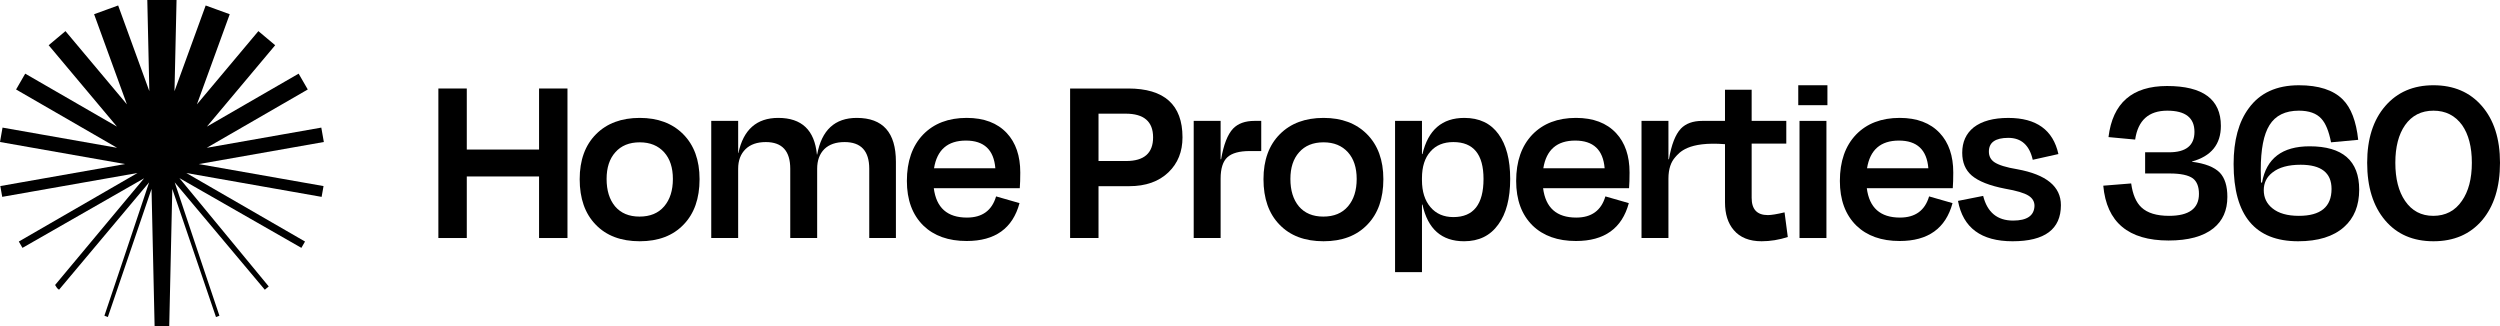 <?xml version="1.0" encoding="utf-8"?>
<!-- Generator: Adobe Illustrator 27.0.0, SVG Export Plug-In . SVG Version: 6.00 Build 0)  -->
<svg version="1.1" id="Capa_1" xmlns="http://www.w3.org/2000/svg" xmlns:xlink="http://www.w3.org/1999/xlink" x="0px" y="0px"
	 viewBox="0 0 306.5 40" style="enable-background:new 0 0 306.5 40;" xml:space="preserve">
<style type="text/css">
	.Sombra_x0020_paralela{fill:none;}
	.Esquinas_x0020_redondeadas_x0020_2_x0020_pt_x002E_{fill:#FFFFFF;stroke:#1D1D1B;stroke-miterlimit:10;}
	.Reflejo_x0020_vivo_x0020_X{fill:none;}
	.Bisel_x0020_suave{fill:url(#SVGID_1_);}
	.Atardecer{fill:#FFFFFF;}
	.Follaje_GS{fill:#FFDD00;}
	.Pompadour_GS{fill-rule:evenodd;clip-rule:evenodd;fill:#51AEE2;}
	.st0{fill:#EAE7E1;}
	.st1{fill:#F6F5F2;}
	.st2{fill:#D6D1C4;}
	.st3{fill:#FFFFFF;}
</style>
<linearGradient id="SVGID_1_" gradientUnits="userSpaceOnUse" x1="-285" y1="-58.928" x2="-284.293" y2="-58.221">
	<stop  offset="0" style="stop-color:#E6E6EB"/>
	<stop  offset="0.175" style="stop-color:#E2E2E7"/>
	<stop  offset="0.355" style="stop-color:#D6D6DB"/>
	<stop  offset="0.537" style="stop-color:#C2C3C6"/>
	<stop  offset="0.72" style="stop-color:#A5A7A9"/>
	<stop  offset="0.903" style="stop-color:#818485"/>
	<stop  offset="1" style="stop-color:#6B6E6E"/>
</linearGradient>
<g>
	<polygon points="66.089,29.181 66.089,21.634 57.228,21.634 57.228,29.181 53.745,29.181 53.745,10.85 57.228,10.85 
		57.228,18.335 66.089,18.335 66.089,10.85 69.572,10.85 69.572,29.181 	"/>
	<path d="M73.024,27.531c-1.304-1.344-1.955-3.197-1.955-5.56c0-2.342,0.672-4.186,2.017-5.53
		c1.324-1.323,3.106-1.986,5.347-1.986c2.22,0,3.992,0.662,5.316,1.986c1.344,1.345,2.017,3.188,2.017,5.53
		c0,2.363-0.652,4.216-1.955,5.56c-1.304,1.365-3.096,2.047-5.377,2.047
		C76.13,29.578,74.327,28.896,73.024,27.531 M75.438,18.671c-0.713,0.794-1.069,1.884-1.069,3.269
		c0,1.405,0.346,2.526,1.039,3.361c0.713,0.835,1.711,1.253,2.994,1.253c1.303,0,2.312-0.417,3.025-1.253
		c0.713-0.835,1.069-1.955,1.069-3.361c0-1.385-0.357-2.475-1.069-3.269c-0.733-0.814-1.731-1.222-2.994-1.222
		C77.148,17.449,76.15,17.857,75.438,18.671"/>
	<path d="M90.499,29.181h-3.3V14.821h3.3v3.941h0.03c0.611-2.872,2.24-4.308,4.888-4.308
		c2.872,0,4.45,1.497,4.736,4.491h0.03c0.55-2.994,2.169-4.491,4.858-4.491c3.198,0,4.797,1.793,4.797,5.377
		v9.349h-3.269v-8.494c0-2.179-1.008-3.269-3.025-3.269c-1.059,0-1.884,0.285-2.475,0.855
		c-0.591,0.591-0.886,1.396-0.886,2.414v8.494h-3.299v-8.494c0-2.179-0.998-3.269-2.994-3.269
		c-1.06,0-1.884,0.285-2.475,0.855c-0.611,0.591-0.917,1.396-0.917,2.414V29.181z"/>
	<path d="M113.2,27.653c-1.344-1.324-2.016-3.147-2.016-5.469c0-2.403,0.662-4.298,1.986-5.683
		c1.324-1.364,3.106-2.047,5.347-2.047c2.118,0,3.758,0.622,4.919,1.864c1.1,1.181,1.65,2.791,1.65,4.827
		c0,0.774-0.021,1.416-0.061,1.925H114.483c0.305,2.404,1.66,3.605,4.063,3.605c1.874,0,3.065-0.865,3.575-2.597
		l2.872,0.825c-0.835,3.096-2.994,4.644-6.477,4.644C116.275,29.548,114.503,28.917,113.2,27.653 M114.513,20.626
		h7.516c-0.183-2.261-1.386-3.391-3.605-3.391C116.183,17.235,114.88,18.365,114.513,20.626"/>
	<path d="M134.678,22.826v6.355h-3.483V10.85h7.119c4.44,0,6.66,1.996,6.66,5.988c0,1.752-0.571,3.178-1.711,4.277
		c-1.181,1.141-2.791,1.711-4.827,1.711H134.678z M134.678,13.935v5.805h3.391c2.2,0,3.3-0.967,3.3-2.902
		c0-1.935-1.121-2.902-3.361-2.902H134.678z"/>
	<path d="M146.348,29.181V14.821h3.3v4.705h0.061c0.305-1.792,0.794-3.045,1.466-3.758
		c0.611-0.631,1.487-0.947,2.628-0.947h0.825v3.697h-1.405c-1.283,0-2.2,0.255-2.75,0.764
		c-0.55,0.509-0.825,1.385-0.825,2.627v7.271H146.348z"/>
	<path d="M156.858,27.531c-1.304-1.344-1.955-3.197-1.955-5.56c0-2.342,0.672-4.186,2.017-5.53
		c1.324-1.323,3.106-1.986,5.347-1.986c2.22,0,3.992,0.662,5.316,1.986c1.344,1.345,2.017,3.188,2.017,5.53
		c0,2.363-0.652,4.216-1.955,5.56c-1.304,1.365-3.096,2.047-5.377,2.047
		C159.964,29.578,158.161,28.896,156.858,27.531 M159.272,18.671c-0.713,0.794-1.069,1.884-1.069,3.269
		c0,1.405,0.346,2.526,1.039,3.361c0.713,0.835,1.711,1.253,2.994,1.253c1.303,0,2.312-0.417,3.025-1.253
		c0.713-0.835,1.069-1.955,1.069-3.361c0-1.385-0.357-2.475-1.069-3.269c-0.733-0.814-1.731-1.222-2.994-1.222
		C160.982,17.449,159.984,17.857,159.272,18.671"/>
	<path d="M183.683,27.531c-0.978,1.365-2.373,2.047-4.186,2.047c-2.75,0-4.451-1.497-5.102-4.491h-0.061v8.28
		h-3.3V14.821h3.3v4.064h0.061c0.692-2.953,2.403-4.43,5.133-4.43c1.833,0,3.228,0.662,4.186,1.986
		c0.957,1.304,1.436,3.137,1.436,5.5C185.149,24.344,184.66,26.208,183.683,27.531 M181.88,21.94
		c0-3.014-1.233-4.522-3.697-4.522c-1.202,0-2.139,0.387-2.811,1.161c-0.693,0.774-1.039,1.864-1.039,3.269v0.244
		c0,1.386,0.346,2.485,1.039,3.3c0.692,0.815,1.629,1.222,2.811,1.222C180.648,26.615,181.88,25.056,181.88,21.94
		"/>
	<path d="M187.898,27.653c-1.344-1.324-2.016-3.147-2.016-5.469c0-2.403,0.661-4.298,1.986-5.683
		c1.324-1.364,3.106-2.047,5.347-2.047c2.118,0,3.758,0.622,4.919,1.864c1.1,1.181,1.65,2.791,1.65,4.827
		c0,0.774-0.021,1.416-0.061,1.925h-10.54c0.305,2.404,1.66,3.605,4.063,3.605c1.874,0,3.065-0.865,3.575-2.597
		l2.872,0.825c-0.835,3.096-2.994,4.644-6.477,4.644C190.974,29.548,189.202,28.917,187.898,27.653 M189.212,20.626
		h7.516c-0.183-2.261-1.386-3.391-3.605-3.391C190.882,17.235,189.579,18.365,189.212,20.626"/>
	<path d="M220.467,10.452h3.575v2.444h-3.575V10.452z M220.62,14.821h3.3v14.36h-3.3V14.821z"/>
	<path d="M227.585,27.653c-1.344-1.324-2.016-3.147-2.016-5.469c0-2.403,0.661-4.298,1.986-5.683
		c1.324-1.364,3.106-2.047,5.347-2.047c2.119,0,3.758,0.622,4.919,1.864c1.1,1.181,1.65,2.791,1.65,4.827
		c0,0.774-0.021,1.416-0.061,1.925h-10.54c0.305,2.404,1.66,3.605,4.063,3.605c1.873,0,3.065-0.865,3.575-2.597
		l2.872,0.825c-0.835,3.096-2.994,4.644-6.477,4.644C230.66,29.548,228.888,28.917,227.585,27.653 M228.899,20.626
		h7.516c-0.183-2.261-1.385-3.391-3.605-3.391C230.568,17.235,229.265,18.365,228.899,20.626"/>
	<path d="M240.05,24.629l3.086-0.611c0.509,2.016,1.731,3.025,3.666,3.025c1.711,0,2.587-0.6,2.627-1.802
		c0-0.529-0.245-0.947-0.733-1.253c-0.51-0.325-1.467-0.611-2.872-0.855c-1.894-0.367-3.259-0.906-4.094-1.619
		c-0.774-0.672-1.161-1.599-1.161-2.78c0-1.324,0.468-2.362,1.405-3.116c0.998-0.774,2.414-1.161,4.247-1.161
		c3.442,0,5.489,1.477,6.141,4.43l-3.147,0.703c-0.408-1.792-1.405-2.689-2.994-2.689
		c-1.589,0-2.383,0.56-2.383,1.68c0,0.55,0.214,0.978,0.642,1.283c0.529,0.367,1.477,0.662,2.841,0.886
		c3.564,0.652,5.347,2.119,5.347,4.399c0,2.954-1.976,4.43-5.927,4.43
		C242.892,29.578,240.661,27.928,240.05,24.629"/>
	<path d="M257.861,22.765l3.422-0.275c0.183,1.344,0.6,2.322,1.252,2.933c0.733,0.693,1.864,1.039,3.391,1.039
		c2.444,0,3.666-0.896,3.666-2.689c0-0.875-0.244-1.507-0.733-1.894c-0.55-0.407-1.507-0.611-2.872-0.611h-2.994
		v-2.597h2.933c2.077,0,3.116-0.835,3.116-2.505c0-1.731-1.11-2.597-3.33-2.597c-2.281,0-3.595,1.181-3.941,3.544
		l-3.269-0.305c0.509-4.175,2.903-6.263,7.18-6.263c4.399,0,6.599,1.63,6.599,4.888
		c0,2.261-1.181,3.717-3.544,4.369v0.031c1.609,0.204,2.749,0.652,3.422,1.345
		c0.611,0.652,0.917,1.64,0.917,2.963c0,1.65-0.57,2.933-1.711,3.85c-1.242,0.998-3.076,1.497-5.499,1.497
		C260.937,29.486,258.269,27.246,257.861,22.765"/>
	<path d="M287.375,27.837c-1.304,1.161-3.178,1.742-5.622,1.742c-5.276,0-7.913-3.157-7.913-9.471
		c0-2.892,0.621-5.173,1.863-6.844c1.364-1.874,3.411-2.811,6.141-2.811c2.424,0,4.216,0.58,5.377,1.741
		c1.018,1.019,1.65,2.669,1.894,4.949l-3.33,0.306c-0.265-1.364-0.662-2.332-1.192-2.902
		c-0.591-0.651-1.508-0.978-2.75-0.978c-1.67,0-2.872,0.591-3.605,1.772c-0.714,1.141-1.069,2.974-1.069,5.499
		l0.03,1.528l0.122,0.03c0.529-2.974,2.475-4.461,5.835-4.461c4.053,0,6.08,1.772,6.08,5.316
		C289.238,25.209,288.617,26.736,287.375,27.837 M278.606,21.146c-0.713,0.55-1.069,1.273-1.069,2.169
		c0,0.917,0.356,1.66,1.069,2.23c0.753,0.611,1.833,0.917,3.239,0.917c2.668,0,4.002-1.1,4.002-3.3
		c0-1.975-1.263-2.964-3.788-2.964C280.551,20.198,279.401,20.515,278.606,21.146"/>
	<path d="M304.27,12.988c1.487,1.711,2.23,4.033,2.23,6.966c0,2.974-0.733,5.327-2.2,7.058
		c-1.466,1.711-3.452,2.566-5.958,2.566s-4.481-0.855-5.927-2.566c-1.467-1.731-2.2-4.084-2.2-7.058
		c0-2.933,0.743-5.255,2.23-6.966c1.466-1.69,3.432-2.536,5.896-2.536
		C300.827,10.453,302.803,11.298,304.27,12.988 M294.86,15.341c-0.794,1.141-1.192,2.679-1.192,4.614
		c0,1.955,0.397,3.513,1.192,4.675c0.835,1.222,1.986,1.833,3.452,1.833c1.507,0,2.678-0.611,3.514-1.833
		c0.814-1.161,1.222-2.719,1.222-4.675c0-1.935-0.397-3.473-1.192-4.614c-0.856-1.181-2.027-1.772-3.514-1.772
		C296.856,13.569,295.694,14.159,294.86,15.341"/>
	<path d="M218.786,26.034c-0.937,0.224-1.619,0.336-2.047,0.336c-1.324,0-1.986-0.703-1.986-2.108v-6.66h4.247
		V14.821h-4.247v-3.819h-3.269v3.819h-1.955h-0h-0.825c-1.141,0-2.016,0.316-2.627,0.947
		c-0.672,0.714-1.161,1.966-1.466,3.758h-0.061V14.821h-3.3v14.36h3.3v-7.271c0-1.242,0.327-2.067,0.825-2.628
		c0.516-0.581,1.548-1.963,6.11-1.606v7.136c0,1.426,0.356,2.556,1.069,3.391c0.774,0.917,1.915,1.375,3.422,1.375
		c1.059,0,2.128-0.173,3.208-0.519L218.786,26.034z"/>
	<path d="M39.703,17.409l-0.155-0.882l-0.156-0.883l-14.045,2.477l12.386-7.151l-0.56-0.97l-0.56-0.971
		L25.363,15.524l8.374-9.98l-1.03-0.865l-1.03-0.864l-7.534,8.979l4.022-11.051l-1.474-0.536l-1.474-0.537
		l-3.574,9.82l-0.25,0.688L21.644,0h-1.793H18.059l0.25,11.178l-0.25-0.688l-3.574-9.82l-1.474,0.537
		l-1.474,0.536l4.022,11.051L8.026,3.815L6.996,4.679l-1.03,0.865l8.374,9.98L3.091,9.03l-0.56,0.971l-0.56,0.97
		l12.385,7.151L0.311,15.644l-0.156,0.883L0,17.409l15.335,2.704L0.039,22.81l0.116,0.662l0.118,0.662
		l16.586-2.925h0.001L2.307,29.612l0.448,0.776l14.914-8.531L6.756,34.939l0.24,0.381l0.24,0.202L18.283,22.357
		c-1.758,5.26-4.643,13.886-5.483,16.35c0.105,0.04,0.317,0.122,0.421,0.164
		c0.919-2.695,3.677-10.781,5.356-15.707L18.955,40h0.896h0.896l0.377-16.836
		c1.68,4.926,4.438,13.012,5.356,15.707c0.105-0.041,0.316-0.123,0.421-0.164
		c-0.84-2.463-3.725-11.089-5.483-16.35L32.467,35.522l0.24-0.202l0.24-0.202L21.991,21.832l14.957,8.556
		l0.448-0.776l-14.552-8.401h0.001l16.586,2.925l0.118-0.662l0.116-0.662l-15.296-2.697L39.703,17.409z"/>
</g>
</svg>
